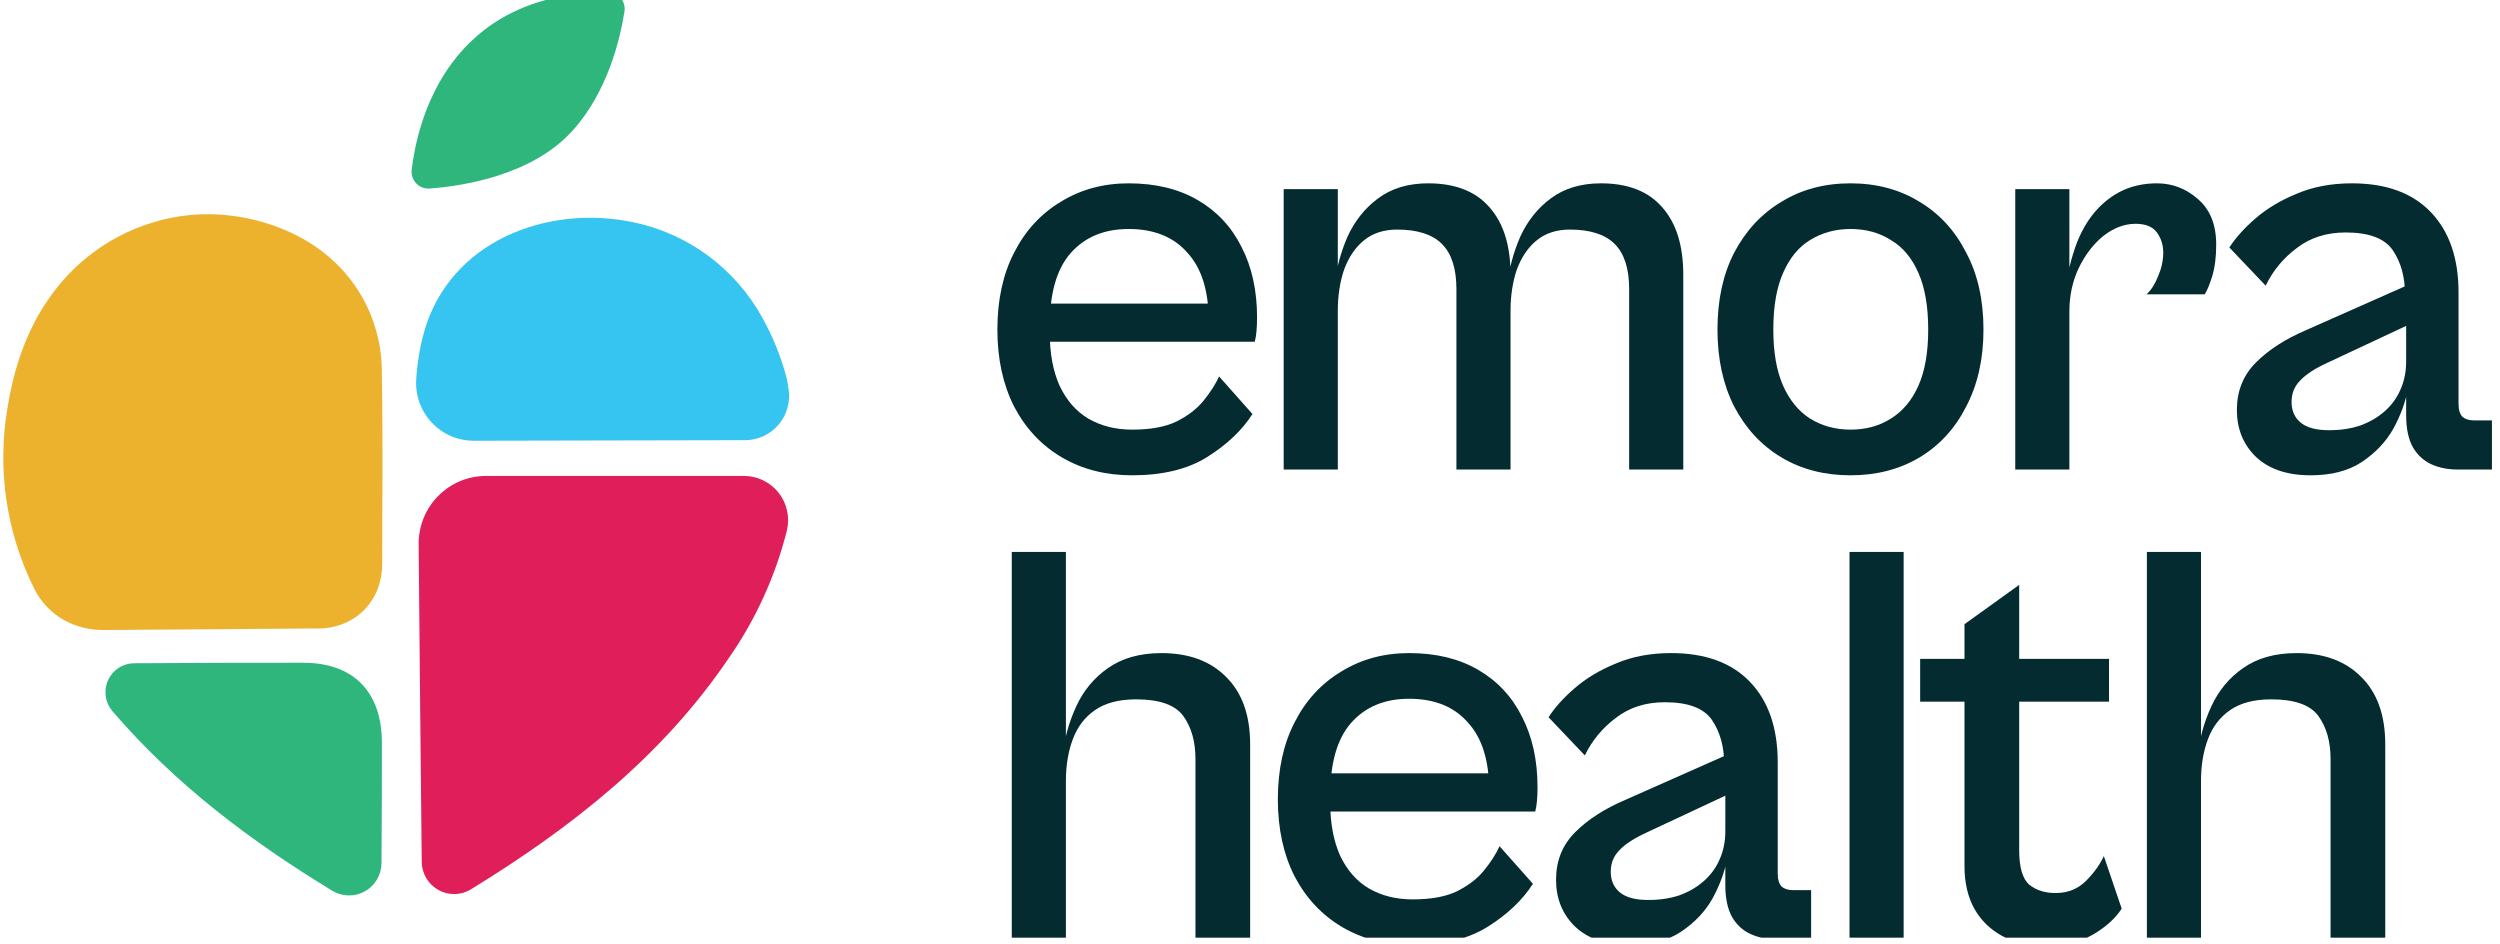 <svg width="302" height="114" viewBox="0 0 302 114" fill="none" xmlns="http://www.w3.org/2000/svg">
<g clip-path="url(#clip0_2949_4362)">
<path d="M288.139 113.466H281.531V91.675C281.531 89.579 281.044 87.857 280.071 86.506C279.097 85.156 277.196 84.481 274.367 84.481C272.28 84.481 270.611 84.923 269.359 85.808C268.154 86.646 267.273 87.81 266.716 89.3C266.16 90.79 265.881 92.466 265.881 94.329L265.464 91.326C265.696 89.23 266.252 87.228 267.133 85.319C268.014 83.41 269.29 81.874 270.959 80.71C272.675 79.499 274.831 78.894 277.427 78.894C280.72 78.894 283.316 79.848 285.218 81.757C287.165 83.666 288.139 86.39 288.139 89.929V113.466ZM265.881 113.466H259.343V66.671H265.881V113.466Z" fill="#042C30"/>
<path d="M246.84 114.234C244.939 114.234 243.27 113.838 241.832 113.047C240.395 112.255 239.282 111.161 238.493 109.764C237.705 108.321 237.311 106.621 237.311 104.665V75.401L243.919 70.652V102.71C243.919 104.805 244.336 106.202 245.171 106.9C246.005 107.552 247.049 107.878 248.301 107.878C249.784 107.878 251.013 107.389 251.987 106.411C252.961 105.434 253.68 104.433 254.143 103.408L256.299 109.764C255.558 110.928 254.398 111.976 252.822 112.907C251.245 113.792 249.251 114.234 246.84 114.234ZM254.769 84.76H231.955V79.592H254.769V84.76Z" fill="#042C30"/>
<path d="M229.96 113.466H223.422V66.671H229.96V113.466Z" fill="#042C30"/>
<path d="M218.783 113.466H214.61C213.45 113.466 212.407 113.256 211.48 112.837C210.552 112.418 209.81 111.743 209.254 110.812C208.697 109.834 208.419 108.53 208.419 106.9V93.211L208.28 92.303C208.28 90.208 207.793 88.439 206.819 86.995C205.846 85.552 203.945 84.83 201.116 84.83C198.797 84.83 196.827 85.459 195.204 86.716C193.581 87.926 192.329 89.44 191.448 91.255L187.066 86.646C187.808 85.482 188.851 84.318 190.196 83.154C191.587 81.943 193.256 80.942 195.204 80.15C197.151 79.312 199.377 78.893 201.881 78.893C206.008 78.893 209.184 80.057 211.41 82.385C213.636 84.714 214.749 87.95 214.749 92.094V105.504C214.749 106.249 214.911 106.784 215.236 107.11C215.56 107.389 216.024 107.529 216.627 107.529H218.783V113.466ZM196.873 114.164C194.045 114.164 191.842 113.419 190.265 111.929C188.735 110.439 187.97 108.553 187.97 106.272C187.97 103.99 188.735 102.081 190.265 100.545C191.796 99.008 193.813 97.704 196.317 96.633L209.393 90.837L210.297 95.237L198.96 100.545C197.43 101.243 196.317 101.965 195.621 102.71C194.926 103.408 194.578 104.27 194.578 105.294C194.578 106.365 194.949 107.203 195.691 107.808C196.433 108.414 197.569 108.716 199.099 108.716C200.49 108.716 201.742 108.53 202.855 108.158C204.014 107.738 205.011 107.156 205.846 106.411C206.68 105.666 207.306 104.805 207.724 103.827C208.187 102.803 208.419 101.662 208.419 100.405L208.628 103.757C208.35 105.294 207.77 106.877 206.889 108.507C206.008 110.09 204.733 111.44 203.063 112.558C201.441 113.629 199.377 114.164 196.873 114.164Z" fill="#042C30"/>
<path d="M170.64 114.164C167.441 114.164 164.612 113.442 162.154 111.999C159.697 110.555 157.772 108.507 156.381 105.853C155.037 103.199 154.364 100.102 154.364 96.564C154.364 92.978 155.037 89.882 156.381 87.275C157.726 84.62 159.604 82.572 162.015 81.128C164.426 79.638 167.162 78.893 170.223 78.893C173.469 78.893 176.251 79.569 178.569 80.919C180.888 82.269 182.65 84.155 183.855 86.576C185.107 88.997 185.733 91.838 185.733 95.097C185.733 95.702 185.71 96.261 185.664 96.773C185.617 97.285 185.548 97.704 185.455 98.03H159.303V93.421H181.421L179.891 95.516C179.891 91.884 179.033 89.137 177.317 87.275C175.648 85.365 173.283 84.411 170.223 84.411C167.255 84.411 164.913 85.389 163.198 87.344C161.528 89.253 160.694 92.163 160.694 96.075V96.983C160.694 99.45 161.088 101.569 161.876 103.338C162.711 105.108 163.87 106.435 165.354 107.319C166.884 108.204 168.646 108.646 170.64 108.646C172.866 108.646 174.651 108.321 175.996 107.669C177.387 106.97 178.477 106.132 179.265 105.154C180.099 104.13 180.725 103.152 181.143 102.221L185.177 106.761C183.925 108.716 182.117 110.439 179.752 111.929C177.387 113.419 174.35 114.164 170.64 114.164Z" fill="#042C30"/>
<path d="M151.018 113.466H144.411V91.675C144.411 89.579 143.924 87.857 142.95 86.506C141.976 85.156 140.075 84.481 137.247 84.481C135.16 84.481 133.491 84.923 132.239 85.808C131.033 86.646 130.152 87.81 129.596 89.3C129.039 90.79 128.761 92.466 128.761 94.329L128.344 91.326C128.576 89.23 129.132 87.228 130.013 85.319C130.894 83.41 132.169 81.874 133.839 80.71C135.554 79.499 137.71 78.894 140.307 78.894C143.599 78.894 146.196 79.848 148.097 81.757C150.045 83.666 151.018 86.39 151.018 89.929V113.466ZM128.761 113.466H122.223V66.671H128.761V113.466Z" fill="#042C30"/>
<path d="M301.026 56.718H296.853C295.694 56.718 294.65 56.509 293.723 56.09C292.796 55.67 292.054 54.995 291.497 54.064C290.941 53.086 290.663 51.783 290.663 50.153V36.464L290.523 35.556C290.523 33.46 290.037 31.691 289.063 30.248C288.089 28.804 286.188 28.082 283.359 28.082C281.041 28.082 279.07 28.711 277.447 29.968C275.824 31.179 274.572 32.692 273.691 34.508L269.309 29.898C270.051 28.734 271.095 27.57 272.439 26.406C273.83 25.196 275.5 24.195 277.447 23.403C279.395 22.565 281.62 22.146 284.124 22.146C288.251 22.146 291.428 23.31 293.653 25.638C295.879 27.966 296.992 31.202 296.992 35.346V48.756C296.992 49.501 297.154 50.036 297.479 50.362C297.804 50.642 298.267 50.782 298.87 50.782H301.026V56.718ZM279.117 57.417C276.288 57.417 274.085 56.672 272.509 55.182C270.979 53.692 270.214 51.806 270.214 49.524C270.214 47.243 270.979 45.334 272.509 43.797C274.039 42.261 276.056 40.957 278.56 39.886L291.636 34.089L292.541 38.489L281.203 43.797C279.673 44.496 278.56 45.217 277.865 45.962C277.169 46.661 276.821 47.522 276.821 48.547C276.821 49.617 277.192 50.456 277.934 51.061C278.676 51.666 279.812 51.969 281.342 51.969C282.733 51.969 283.985 51.783 285.098 51.41C286.257 50.991 287.254 50.409 288.089 49.664C288.924 48.919 289.55 48.058 289.967 47.08C290.431 46.056 290.663 44.915 290.663 43.657L290.871 47.01C290.593 48.547 290.013 50.13 289.132 51.759C288.251 53.342 286.976 54.693 285.307 55.81C283.684 56.881 281.62 57.417 279.117 57.417Z" fill="#042C30"/>
<path d="M249.981 56.718H243.443V22.844H249.981V56.718ZM249.981 37.651L249.564 34.718C249.75 33.135 250.097 31.598 250.607 30.108C251.118 28.571 251.813 27.221 252.694 26.057C253.622 24.846 254.734 23.892 256.033 23.194C257.377 22.495 258.884 22.146 260.554 22.146C262.409 22.146 264.055 22.774 265.492 24.032C266.976 25.289 267.718 27.128 267.718 29.549C267.718 31.039 267.556 32.32 267.231 33.391C266.906 34.415 266.605 35.137 266.327 35.556H259.302C259.858 35.044 260.322 34.322 260.693 33.391C261.11 32.413 261.319 31.458 261.319 30.527C261.319 29.596 261.064 28.781 260.554 28.082C260.044 27.384 259.186 27.035 257.98 27.035C256.636 27.035 255.337 27.524 254.085 28.502C252.88 29.479 251.883 30.783 251.094 32.413C250.352 33.996 249.981 35.742 249.981 37.651Z" fill="#042C30"/>
<path d="M223.537 57.417C220.384 57.417 217.602 56.695 215.191 55.252C212.779 53.808 210.878 51.759 209.487 49.105C208.142 46.451 207.47 43.355 207.47 39.816C207.47 36.231 208.142 33.135 209.487 30.527C210.878 27.873 212.779 25.824 215.191 24.381C217.602 22.891 220.384 22.146 223.537 22.146C226.69 22.146 229.472 22.891 231.884 24.381C234.295 25.824 236.173 27.873 237.518 30.527C238.909 33.135 239.604 36.231 239.604 39.816C239.604 43.355 238.909 46.451 237.518 49.105C236.173 51.759 234.295 53.808 231.884 55.252C229.472 56.695 226.69 57.417 223.537 57.417ZM223.537 51.899C225.392 51.899 227.015 51.457 228.406 50.572C229.843 49.687 230.956 48.36 231.745 46.591C232.533 44.822 232.927 42.563 232.927 39.816C232.927 37.022 232.533 34.741 231.745 32.971C230.956 31.156 229.843 29.829 228.406 28.991C227.015 28.106 225.392 27.663 223.537 27.663C221.729 27.663 220.106 28.106 218.668 28.991C217.277 29.829 216.187 31.156 215.399 32.971C214.611 34.741 214.217 37.022 214.217 39.816C214.217 42.563 214.611 44.822 215.399 46.591C216.187 48.36 217.277 49.687 218.668 50.572C220.106 51.457 221.729 51.899 223.537 51.899Z" fill="#042C30"/>
<path d="M203.34 56.718H196.802V34.927C196.802 32.459 196.222 30.643 195.063 29.479C193.903 28.315 192.095 27.733 189.637 27.733C188.015 27.733 186.67 28.176 185.603 29.06C184.583 29.898 183.795 31.062 183.238 32.553C182.728 34.042 182.473 35.719 182.473 37.581L182.056 34.578C182.288 32.483 182.821 30.48 183.656 28.571C184.537 26.662 185.766 25.126 187.342 23.962C188.965 22.751 190.982 22.146 193.393 22.146C196.639 22.146 199.097 23.1 200.766 25.009C202.482 26.919 203.34 29.642 203.34 33.181V56.718ZM161.607 56.718H155.069V22.844H161.607V56.718ZM182.473 56.718H175.935V34.927C175.935 32.459 175.356 30.643 174.196 29.479C173.037 28.315 171.229 27.733 168.771 27.733C167.148 27.733 165.803 28.176 164.737 29.06C163.717 29.898 162.929 31.062 162.372 32.553C161.862 34.042 161.607 35.719 161.607 37.581L161.19 34.578C161.422 32.483 161.955 30.48 162.789 28.571C163.67 26.662 164.899 25.126 166.476 23.962C168.099 22.751 170.116 22.146 172.527 22.146C175.773 22.146 178.231 23.1 179.9 25.009C181.616 26.919 182.473 29.642 182.473 33.181V56.718Z" fill="#042C30"/>
<path d="M136.76 57.417C133.56 57.417 130.732 56.695 128.274 55.252C125.816 53.808 123.892 51.759 122.501 49.105C121.156 46.451 120.484 43.355 120.484 39.816C120.484 36.231 121.156 33.135 122.501 30.527C123.846 27.873 125.724 25.824 128.135 24.381C130.546 22.891 133.282 22.146 136.342 22.146C139.588 22.146 142.37 22.821 144.689 24.171C147.007 25.522 148.769 27.407 149.975 29.829C151.227 32.25 151.853 35.09 151.853 38.349C151.853 38.955 151.83 39.514 151.783 40.026C151.737 40.538 151.668 40.957 151.575 41.283H125.422V36.673H147.541L146.01 38.769C146.01 35.137 145.153 32.389 143.437 30.527C141.768 28.618 139.403 27.663 136.342 27.663C133.375 27.663 131.033 28.641 129.317 30.597C127.648 32.506 126.813 35.416 126.813 39.327V40.235C126.813 42.703 127.207 44.822 127.996 46.591C128.83 48.36 129.99 49.687 131.474 50.572C133.004 51.457 134.766 51.899 136.76 51.899C138.985 51.899 140.771 51.573 142.115 50.921C143.506 50.223 144.596 49.385 145.384 48.407C146.219 47.383 146.845 46.405 147.262 45.473L151.297 50.013C150.045 51.969 148.236 53.692 145.871 55.182C143.506 56.672 140.469 57.417 136.76 57.417Z" fill="#042C30"/>
<path d="M50.574 65.728C50.666 76.308 50.836 94.363 50.946 104.113C50.951 104.805 51.139 105.483 51.493 106.083C51.847 106.679 52.347 107.168 52.954 107.509C53.556 107.846 54.236 108.017 54.93 108.003C55.619 107.989 56.295 107.795 56.883 107.435L56.938 107.398C69.009 99.988 80.014 91.369 88.065 79.455C91.305 74.799 93.675 69.585 95.059 64.081C95.243 63.292 95.252 62.475 95.077 61.691C94.907 60.902 94.558 60.163 94.061 59.527C93.561 58.895 92.927 58.382 92.205 58.032C91.484 57.676 90.689 57.496 89.885 57.496H58.716C57.641 57.492 56.575 57.704 55.582 58.119C54.594 58.535 53.694 59.144 52.936 59.91C52.178 60.676 51.58 61.585 51.176 62.581C50.771 63.583 50.565 64.653 50.574 65.728Z" fill="#E01E5A"/>
<path d="M46.117 44.369C45.984 39.589 43.976 35.058 40.534 31.754C36.394 27.745 30.154 25.733 24.47 25.881C20.849 26 17.311 26.96 14.122 28.681C10.933 30.402 8.18 32.843 6.085 35.806C3.241 39.751 1.669 44.462 0.911 49.237C-0.371 56.698 0.764 64.376 4.151 71.145C5.814 74.458 9.145 76.207 12.776 76.101H12.822C12.822 76.101 38.894 75.925 39.05 75.912C43.273 75.552 46.145 72.4 46.168 68.155C46.196 60.233 46.264 52.296 46.117 44.369Z" fill="#ECB22E"/>
<path d="M40.153 107.611C30.218 101.566 21.161 94.746 13.575 85.901C13.143 85.394 12.863 84.771 12.771 84.111C12.679 83.451 12.775 82.773 13.051 82.168C13.327 81.559 13.773 81.042 14.329 80.683C14.889 80.318 15.542 80.124 16.203 80.12C22.494 80.083 31.436 80.046 36.61 80.06C42.662 80.06 46.094 83.516 46.131 89.643C46.131 93.256 46.131 99.457 46.085 104.27C46.081 104.962 45.892 105.645 45.543 106.24C45.189 106.835 44.688 107.329 44.086 107.671C43.484 108.007 42.8 108.183 42.11 108.169C41.421 108.16 40.746 107.966 40.153 107.611Z" fill="#2EB67D"/>
<path d="M76.449 26.836C66.013 24.663 54.31 29.189 51.227 40.106C50.716 41.966 50.399 43.876 50.28 45.8C50.216 46.755 50.349 47.715 50.67 48.619C50.997 49.523 51.498 50.349 52.155 51.046C52.807 51.743 53.598 52.301 54.475 52.68C55.353 53.058 56.3 53.247 57.255 53.242L90.041 53.173C90.804 53.169 91.557 52.998 92.251 52.675C92.941 52.352 93.556 51.881 94.053 51.3C94.549 50.714 94.912 50.031 95.119 49.293C95.33 48.554 95.376 47.784 95.261 47.023C95.16 46.363 95.082 45.878 95.036 45.712C94.37 43.151 93.382 40.687 92.091 38.38C90.468 35.432 88.231 32.876 85.529 30.882C82.831 28.889 79.73 27.509 76.449 26.836Z" fill="#36C5F0"/>
<path d="M73.416 -0.96C54.154 -0.821 50.45 14.516 49.729 20.51C49.697 20.805 49.729 21.11 49.821 21.391C49.917 21.677 50.074 21.94 50.28 22.157C50.487 22.374 50.74 22.54 51.016 22.646C51.296 22.757 51.594 22.798 51.893 22.775C55.928 22.475 64.258 21.193 69.148 15.803C73.384 11.134 74.905 4.757 75.438 1.393C75.48 1.098 75.461 0.803 75.383 0.517C75.3 0.231 75.158 -0.032 74.965 -0.254C74.772 -0.48 74.538 -0.655 74.267 -0.78C74 -0.9 73.711 -0.964 73.416 -0.96Z" fill="#2EB67D"/>
</g>
<defs>
<clipPath id="clip0_2949_4362">
<rect width="301.424" height="113.274" fill="white"/>
</clipPath>
</defs>
</svg>

